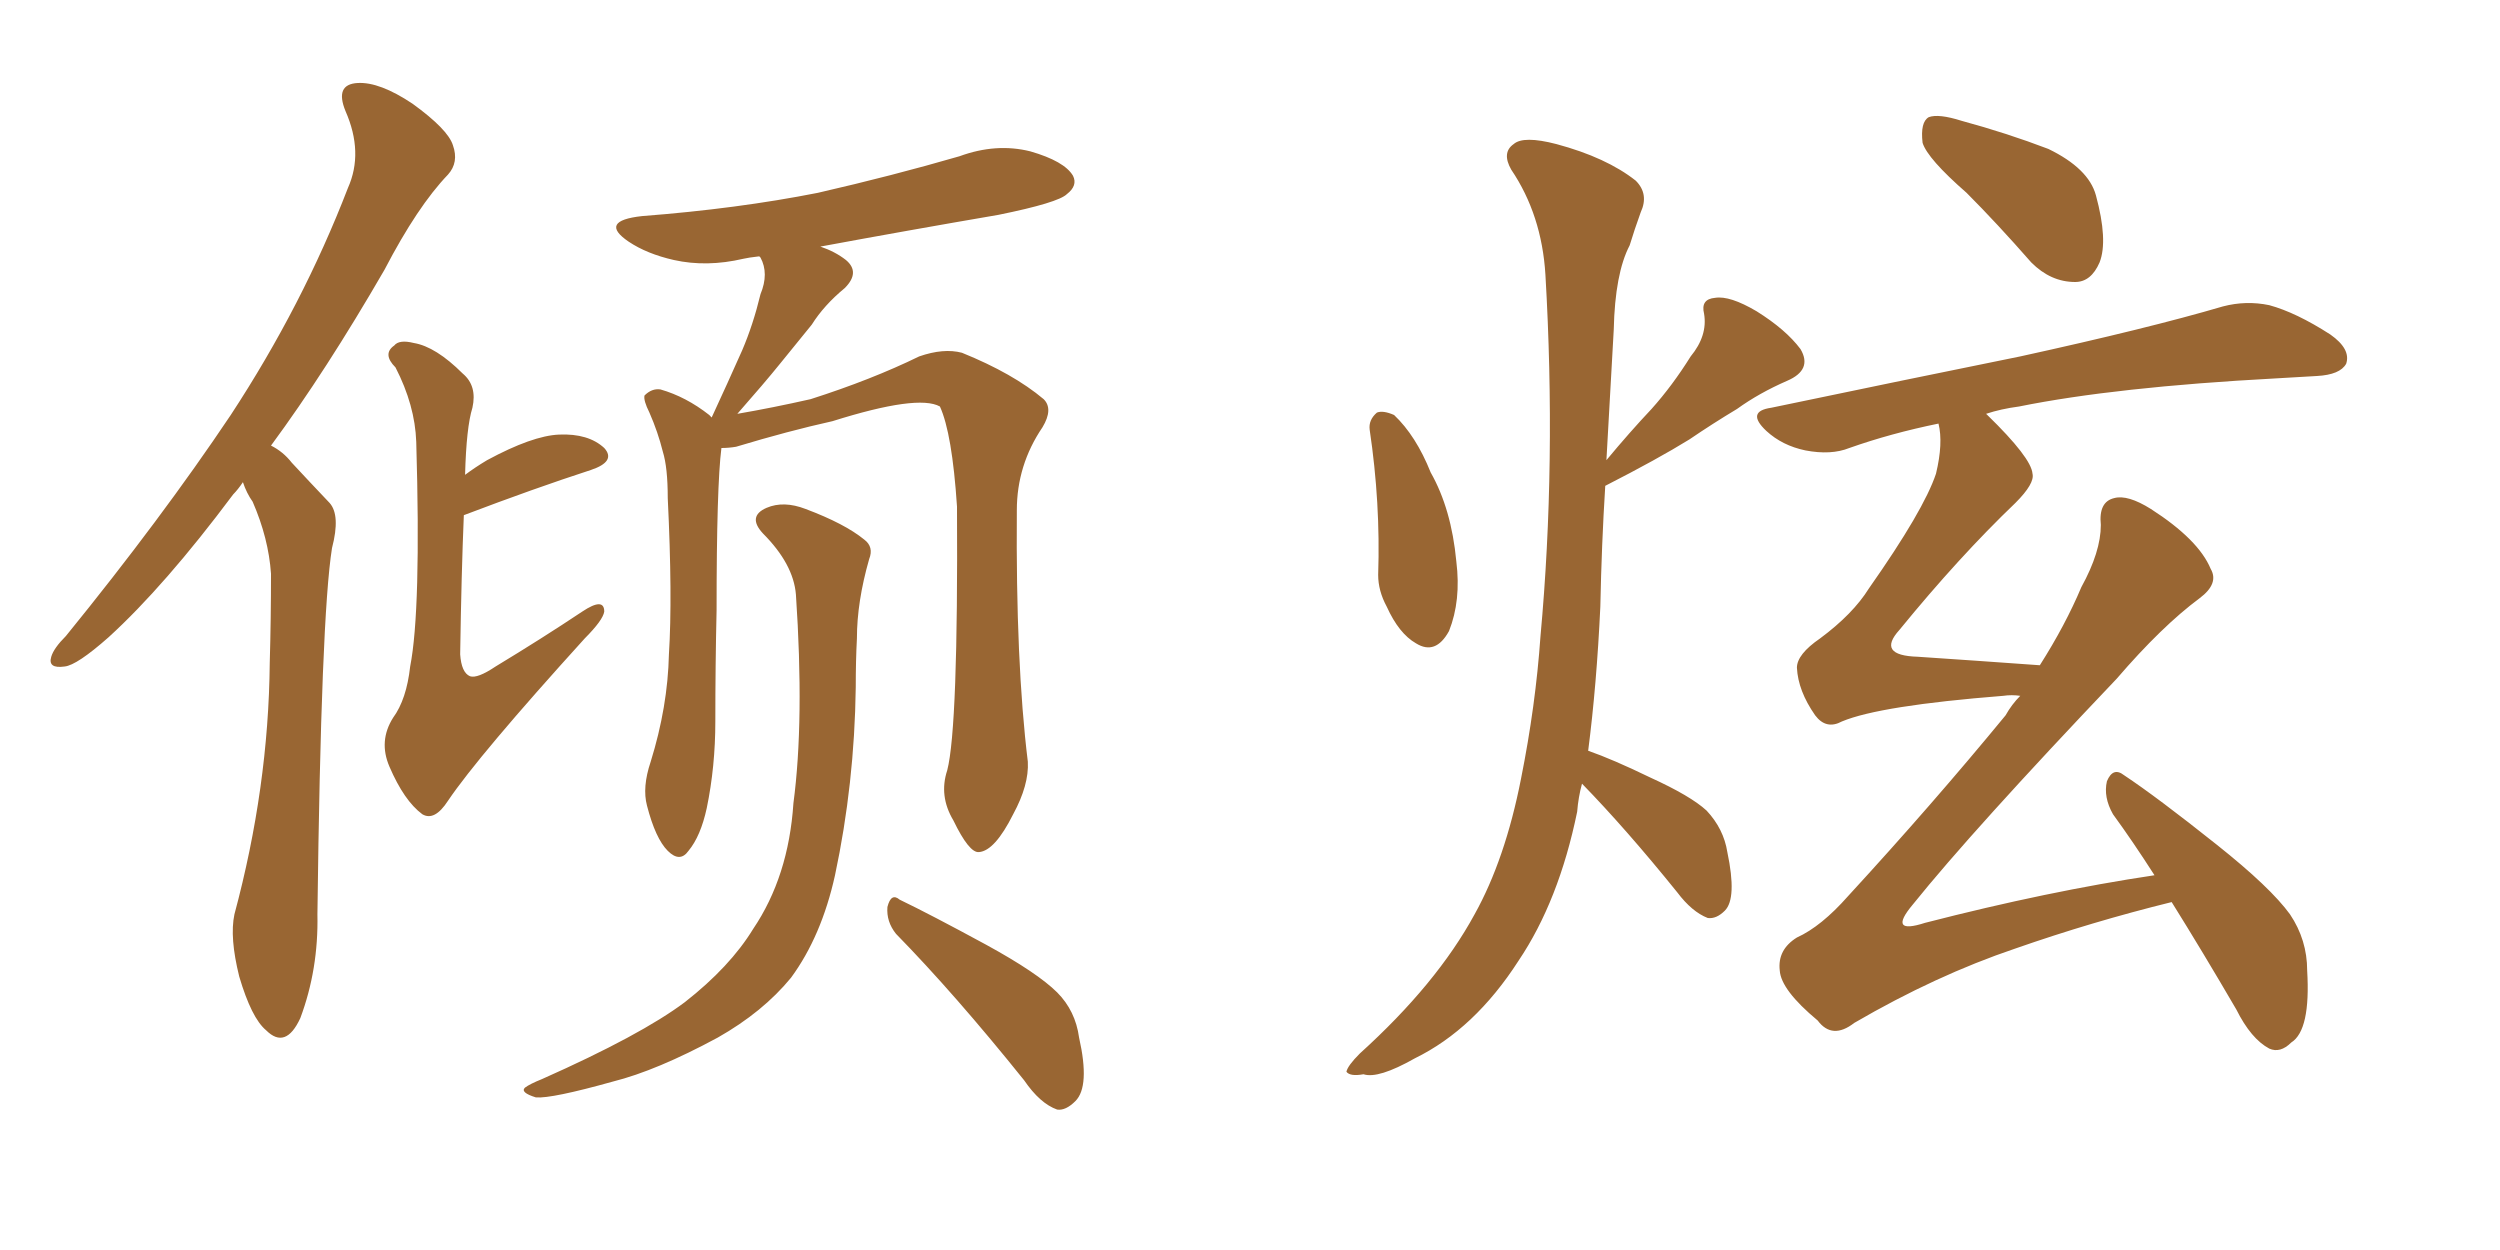 <svg xmlns="http://www.w3.org/2000/svg" xmlns:xlink="http://www.w3.org/1999/xlink" width="300" height="150"><path fill="#996633" padding="10" d="M29.15 57.86L29.15 57.86Q28.56 58.74 27.98 59.33L27.98 59.33Q19.78 70.31 13.04 76.46L13.04 76.46Q9.23 79.83 7.76 79.98L7.76 79.98Q5.71 80.27 6.15 78.81L6.15 78.81Q6.45 77.78 7.91 76.32L7.91 76.32Q19.34 62.26 27.69 49.80L27.69 49.80Q36.33 36.62 41.75 22.56L41.75 22.56Q43.65 18.31 41.46 13.33L41.46 13.33Q40.14 10.11 42.92 9.96L42.92 9.96Q45.56 9.81 49.51 12.45L49.51 12.45Q53.76 15.53 54.35 17.43L54.35 17.43Q55.08 19.48 53.76 20.95L53.76 20.95Q50.10 24.76 46.14 32.37L46.14 32.37Q39.11 44.53 32.52 53.47L32.52 53.47Q33.98 54.20 35.01 55.52L35.01 55.52Q36.91 57.57 39.55 60.35L39.55 60.35Q40.87 61.82 39.84 65.77L39.84 65.77Q38.53 73.97 38.09 109.72L38.09 109.72Q38.23 116.31 36.04 122.17L36.04 122.17Q34.28 125.98 31.93 123.63L31.93 123.63Q30.18 122.17 28.71 117.19L28.71 117.19Q27.54 112.50 28.13 109.72L28.13 109.72Q32.23 94.48 32.37 79.54L32.37 79.54Q32.52 74.27 32.52 68.85L32.52 68.85Q32.23 64.60 30.32 60.21L30.32 60.21Q29.59 59.18 29.15 57.86ZM55.66 61.82L55.66 61.82Q55.37 68.70 55.22 78.52L55.22 78.52Q55.37 80.71 56.40 81.15L56.40 81.15Q57.28 81.45 59.47 79.98L59.47 79.98Q65.04 76.61 69.87 73.39L69.87 73.39Q72.51 71.63 72.51 73.39L72.51 73.39Q72.36 74.41 70.17 76.61L70.17 76.61Q57.42 90.67 53.76 96.09L53.76 96.09Q52.15 98.58 50.68 97.71L50.68 97.71Q48.49 96.09 46.73 91.99L46.73 91.99Q45.41 88.92 47.17 86.13L47.17 86.13Q48.78 83.94 49.22 79.98L49.22 79.98Q50.54 73.24 49.95 53.03L49.95 53.03Q49.80 48.63 47.46 44.09L47.46 44.09Q45.85 42.48 47.31 41.46L47.31 41.46Q47.90 40.72 49.66 41.16L49.66 41.16Q52.29 41.60 55.52 44.82L55.52 44.82Q57.28 46.29 56.69 48.93L56.69 48.93Q55.96 51.27 55.81 56.98L55.81 56.98Q56.98 56.10 58.45 55.22L58.45 55.22Q63.87 52.29 67.09 52.15L67.09 52.15Q70.61 52.00 72.51 53.76L72.51 53.76Q73.97 55.37 70.90 56.40L70.90 56.40Q64.16 58.59 55.66 61.82ZM113.67 92.43L113.67 92.43Q114.99 87.30 114.84 60.79L114.84 60.79Q114.26 52.00 112.79 48.78L112.79 48.78L112.79 48.78Q110.16 47.31 99.90 50.54L99.90 50.54Q94.63 51.71 88.33 53.61L88.33 53.61Q87.45 53.76 86.57 53.76L86.57 53.76Q85.99 58.30 85.99 73.24L85.99 73.24Q85.84 79.83 85.84 86.57L85.84 86.57Q85.84 91.99 84.81 96.97L84.81 96.97Q84.08 100.34 82.62 102.10L82.62 102.10Q81.59 103.56 80.13 102.10L80.13 102.10Q78.66 100.63 77.64 96.68L77.64 96.68Q77.05 94.48 78.08 91.41L78.08 91.41Q80.13 84.81 80.27 78.52L80.27 78.52Q80.71 71.63 80.13 59.77L80.13 59.77Q80.13 56.10 79.54 54.20L79.54 54.20Q78.96 51.86 77.93 49.51L77.93 49.51Q77.20 48.05 77.34 47.46L77.34 47.46Q78.22 46.58 79.25 46.73L79.25 46.73Q82.32 47.61 85.11 49.80L85.11 49.80Q85.25 49.95 85.40 50.10L85.40 50.10Q87.30 46.00 89.06 42.04L89.06 42.04Q90.38 38.96 91.26 35.30L91.26 35.30Q92.29 32.81 91.26 30.91L91.26 30.91Q91.11 30.76 91.11 30.76L91.11 30.76Q89.79 30.91 89.21 31.05L89.21 31.05Q84.81 32.08 80.86 31.20L80.86 31.20Q77.64 30.47 75.44 29.00L75.44 29.00Q71.78 26.51 77.05 25.93L77.05 25.93Q88.48 25.05 98.14 23.14L98.14 23.14Q107.08 21.09 115.14 18.75L115.14 18.75Q119.53 17.14 123.63 18.16L123.63 18.16Q127.73 19.34 128.76 21.09L128.76 21.09Q129.35 22.27 128.03 23.29L128.03 23.29Q127.00 24.32 119.82 25.78L119.82 25.78Q108.69 27.69 98.44 29.59L98.44 29.59Q100.20 30.18 101.51 31.20L101.51 31.20Q103.27 32.67 101.37 34.57L101.37 34.57Q98.88 36.62 97.41 38.96L97.41 38.96Q95.51 41.31 93.60 43.65L93.60 43.65Q91.70 46.00 88.48 49.66L88.48 49.66Q92.72 48.93 97.27 47.90L97.27 47.90Q104.59 45.56 110.30 42.77L110.30 42.77Q113.23 41.75 115.43 42.33L115.43 42.33Q121.58 44.82 125.24 47.90L125.24 47.90Q126.42 49.07 125.10 51.27L125.10 51.27Q122.02 55.81 122.02 61.23L122.02 61.23Q121.88 79.54 123.34 91.41L123.34 91.41L123.34 91.41Q123.49 94.19 121.58 97.71L121.58 97.71Q119.38 102.10 117.48 102.25L117.48 102.25Q116.31 102.39 114.40 98.44L114.40 98.44Q112.65 95.51 113.67 92.43ZM107.52 112.06L107.52 112.06Q106.35 110.60 106.49 108.84L106.49 108.84Q106.93 107.08 107.96 107.96L107.96 107.96Q111.62 109.72 118.36 113.38L118.36 113.38Q124.51 116.75 126.86 119.09L126.86 119.09Q129.05 121.29 129.49 124.51L129.49 124.51Q130.81 130.37 129.05 132.13L129.05 132.13Q127.88 133.30 126.86 133.15L126.86 133.15Q124.80 132.42 122.90 129.64L122.90 129.64Q114.55 119.24 107.52 112.06ZM95.51 71.34L95.51 71.34L95.51 71.34Q95.21 67.68 91.55 64.01L91.55 64.01Q89.65 61.96 91.99 60.94L91.99 60.94Q94.04 60.06 96.68 61.08L96.68 61.08Q101.37 62.84 103.71 64.75L103.71 64.75Q104.88 65.63 104.30 67.09L104.30 67.09Q102.83 72.22 102.83 76.61L102.83 76.61Q102.69 79.25 102.69 82.47L102.69 82.47Q102.54 94.04 100.20 105.03L100.20 105.03Q98.58 112.35 94.92 117.33L94.92 117.33Q91.55 121.44 86.13 124.51L86.13 124.51Q78.81 128.47 73.54 129.79L73.54 129.79Q66.21 131.84 64.31 131.69L64.31 131.69Q62.40 131.10 62.99 130.52L62.99 130.52Q63.57 130.08 65.04 129.49L65.04 129.49Q76.90 124.22 82.18 120.26L82.18 120.26Q87.60 116.02 90.38 111.47L90.38 111.47Q94.63 105.18 95.21 96.39L95.21 96.39Q96.53 86.43 95.51 71.34ZM164.36 51.56L164.36 51.56Q164.21 50.39 165.23 49.51L165.23 49.51Q165.97 49.22 167.29 49.80L167.29 49.80Q169.92 52.29 171.68 56.69L171.68 56.69Q174.17 61.08 174.76 67.38L174.76 67.38Q175.34 72.07 173.88 75.73L173.88 75.73Q172.27 78.66 169.92 77.20L169.92 77.20Q167.87 76.03 166.41 72.80L166.41 72.80Q165.38 70.90 165.38 68.99L165.38 68.99Q165.67 60.35 164.36 51.56ZM189.84 94.04L189.84 94.04Q189.40 95.65 189.26 97.41L189.26 97.41Q187.06 108.11 182.23 115.28L182.23 115.28Q176.95 123.49 169.78 127.00L169.78 127.00Q165.38 129.49 163.62 128.91L163.62 128.91Q162.01 129.20 161.57 128.61L161.57 128.61Q161.72 127.88 163.18 126.42L163.18 126.42Q172.41 118.07 176.95 109.72L176.95 109.72Q180.62 103.13 182.52 93.46L182.52 93.46Q184.28 84.67 184.86 76.32L184.86 76.32Q186.77 55.52 185.45 32.96L185.45 32.96Q185.01 25.78 181.35 20.36L181.35 20.36Q180.18 18.31 181.64 17.29L181.64 17.29Q182.81 16.26 186.77 17.29L186.77 17.29Q192.77 18.90 196.29 21.68L196.29 21.68Q197.90 23.29 196.88 25.49L196.88 25.49Q196.14 27.54 195.56 29.44L195.56 29.44Q193.80 32.81 193.65 39.55L193.65 39.55Q193.21 47.17 192.77 55.22L192.77 55.22Q195.56 51.86 198.19 49.07L198.19 49.07Q200.68 46.29 202.88 42.77L202.88 42.77Q204.93 40.28 204.49 37.65L204.49 37.65Q204.05 35.89 205.81 35.74L205.81 35.74Q207.57 35.45 210.79 37.35L210.79 37.35Q214.31 39.55 216.06 41.89L216.06 41.89Q217.53 44.38 214.45 45.70L214.45 45.70Q211.08 47.17 208.45 49.07L208.45 49.07Q205.52 50.83 202.73 52.73L202.73 52.73Q198.93 55.08 192.63 58.30L192.63 58.30Q192.19 65.33 192.04 72.80L192.04 72.80Q191.60 82.18 190.58 90.09L190.58 90.09Q193.51 91.11 198.05 93.31L198.05 93.31Q202.88 95.51 204.79 97.27L204.79 97.27Q206.84 99.46 207.28 102.25L207.28 102.25Q208.45 107.81 206.98 109.28L206.98 109.28Q205.96 110.30 204.93 110.16L204.93 110.16Q203.03 109.42 201.27 107.08L201.27 107.08Q195.12 99.46 189.84 94.04ZM235.99 23.14L235.99 23.14Q231.30 19.04 230.71 17.14L230.71 17.14Q230.42 14.65 231.45 14.06L231.45 14.06Q232.62 13.62 235.40 14.50L235.40 14.50Q240.82 15.97 245.80 17.87L245.80 17.87Q250.63 20.21 251.51 23.44L251.51 23.44Q252.98 28.86 251.95 31.49L251.95 31.49Q250.93 33.84 249.02 33.84L249.02 33.84Q246.09 33.84 243.75 31.49L243.75 31.49Q239.65 26.81 235.99 23.14ZM260.60 108.25L260.60 108.25L260.60 108.25Q251.07 110.60 241.85 113.82L241.85 113.82Q232.32 117.04 222.51 122.75L222.51 122.75Q219.87 124.80 218.12 122.46L218.12 122.46Q213.72 118.80 213.57 116.46L213.57 116.46Q213.28 113.96 215.63 112.50L215.63 112.50Q218.55 111.18 221.78 107.52L221.78 107.52Q231.88 96.53 240.67 85.84L240.67 85.84Q241.41 84.52 242.43 83.50L242.43 83.50Q241.41 83.35 240.38 83.50L240.38 83.50Q225.59 84.67 221.04 86.57L221.04 86.57Q219.14 87.60 217.82 85.84L217.82 85.84Q215.77 82.91 215.63 80.13L215.63 80.13Q215.63 78.52 218.41 76.61L218.41 76.61Q222.36 73.68 224.27 70.61L224.27 70.61Q230.86 61.23 232.32 56.84L232.32 56.84Q233.20 53.17 232.62 50.83L232.62 50.83Q226.90 52.00 221.92 53.76L221.92 53.76Q219.73 54.64 216.65 54.05L216.65 54.05Q213.87 53.47 211.96 51.71L211.96 51.71Q209.47 49.37 212.55 48.93L212.55 48.93Q228.66 45.56 242.43 42.77L242.43 42.77Q257.81 39.40 266.75 36.77L266.75 36.77Q269.53 36.04 272.31 36.62L272.31 36.62Q275.54 37.50 279.64 40.14L279.64 40.14Q282.13 41.89 281.54 43.65L281.54 43.65Q280.81 44.97 278.03 45.12L278.03 45.12Q275.68 45.26 273.05 45.41L273.05 45.41Q253.86 46.44 242.29 48.78L242.29 48.78Q240.09 49.07 238.33 49.66L238.33 49.66Q238.33 49.66 238.48 49.80L238.48 49.80Q243.75 54.93 243.90 56.84L243.90 56.84Q244.19 58.01 241.85 60.35L241.85 60.35Q235.11 66.80 227.93 75.59L227.93 75.59Q225.15 78.66 230.13 78.81L230.13 78.81Q236.72 79.25 244.78 79.83L244.78 79.83Q247.85 75 249.76 70.46L249.76 70.46Q252.10 66.21 252.10 62.99L252.10 62.99Q251.81 60.21 253.71 59.77L253.71 59.77Q255.32 59.33 258.11 61.08L258.11 61.08Q263.82 64.75 265.28 68.26L265.28 68.26Q266.31 70.02 263.96 71.78L263.96 71.78Q259.42 75.15 254.00 81.45L254.00 81.45Q236.72 99.61 229.54 108.54L229.54 108.54Q226.46 112.21 231.01 110.74L231.01 110.74Q245.80 106.93 258.54 105.03L258.54 105.03Q255.91 100.93 253.56 97.71L253.56 97.71Q252.39 95.65 252.83 93.75L252.83 93.75Q253.56 91.99 254.88 93.02L254.88 93.02Q258.84 95.65 266.02 101.37L266.02 101.37Q272.46 106.49 274.80 109.72L274.80 109.72Q276.86 112.79 276.86 116.46L276.86 116.46Q277.29 123.63 274.95 125.10L274.95 125.10Q273.63 126.42 272.31 125.83L272.31 125.83Q270.12 124.66 268.36 121.14L268.36 121.14Q264.26 114.11 260.60 108.25Z"/></svg>